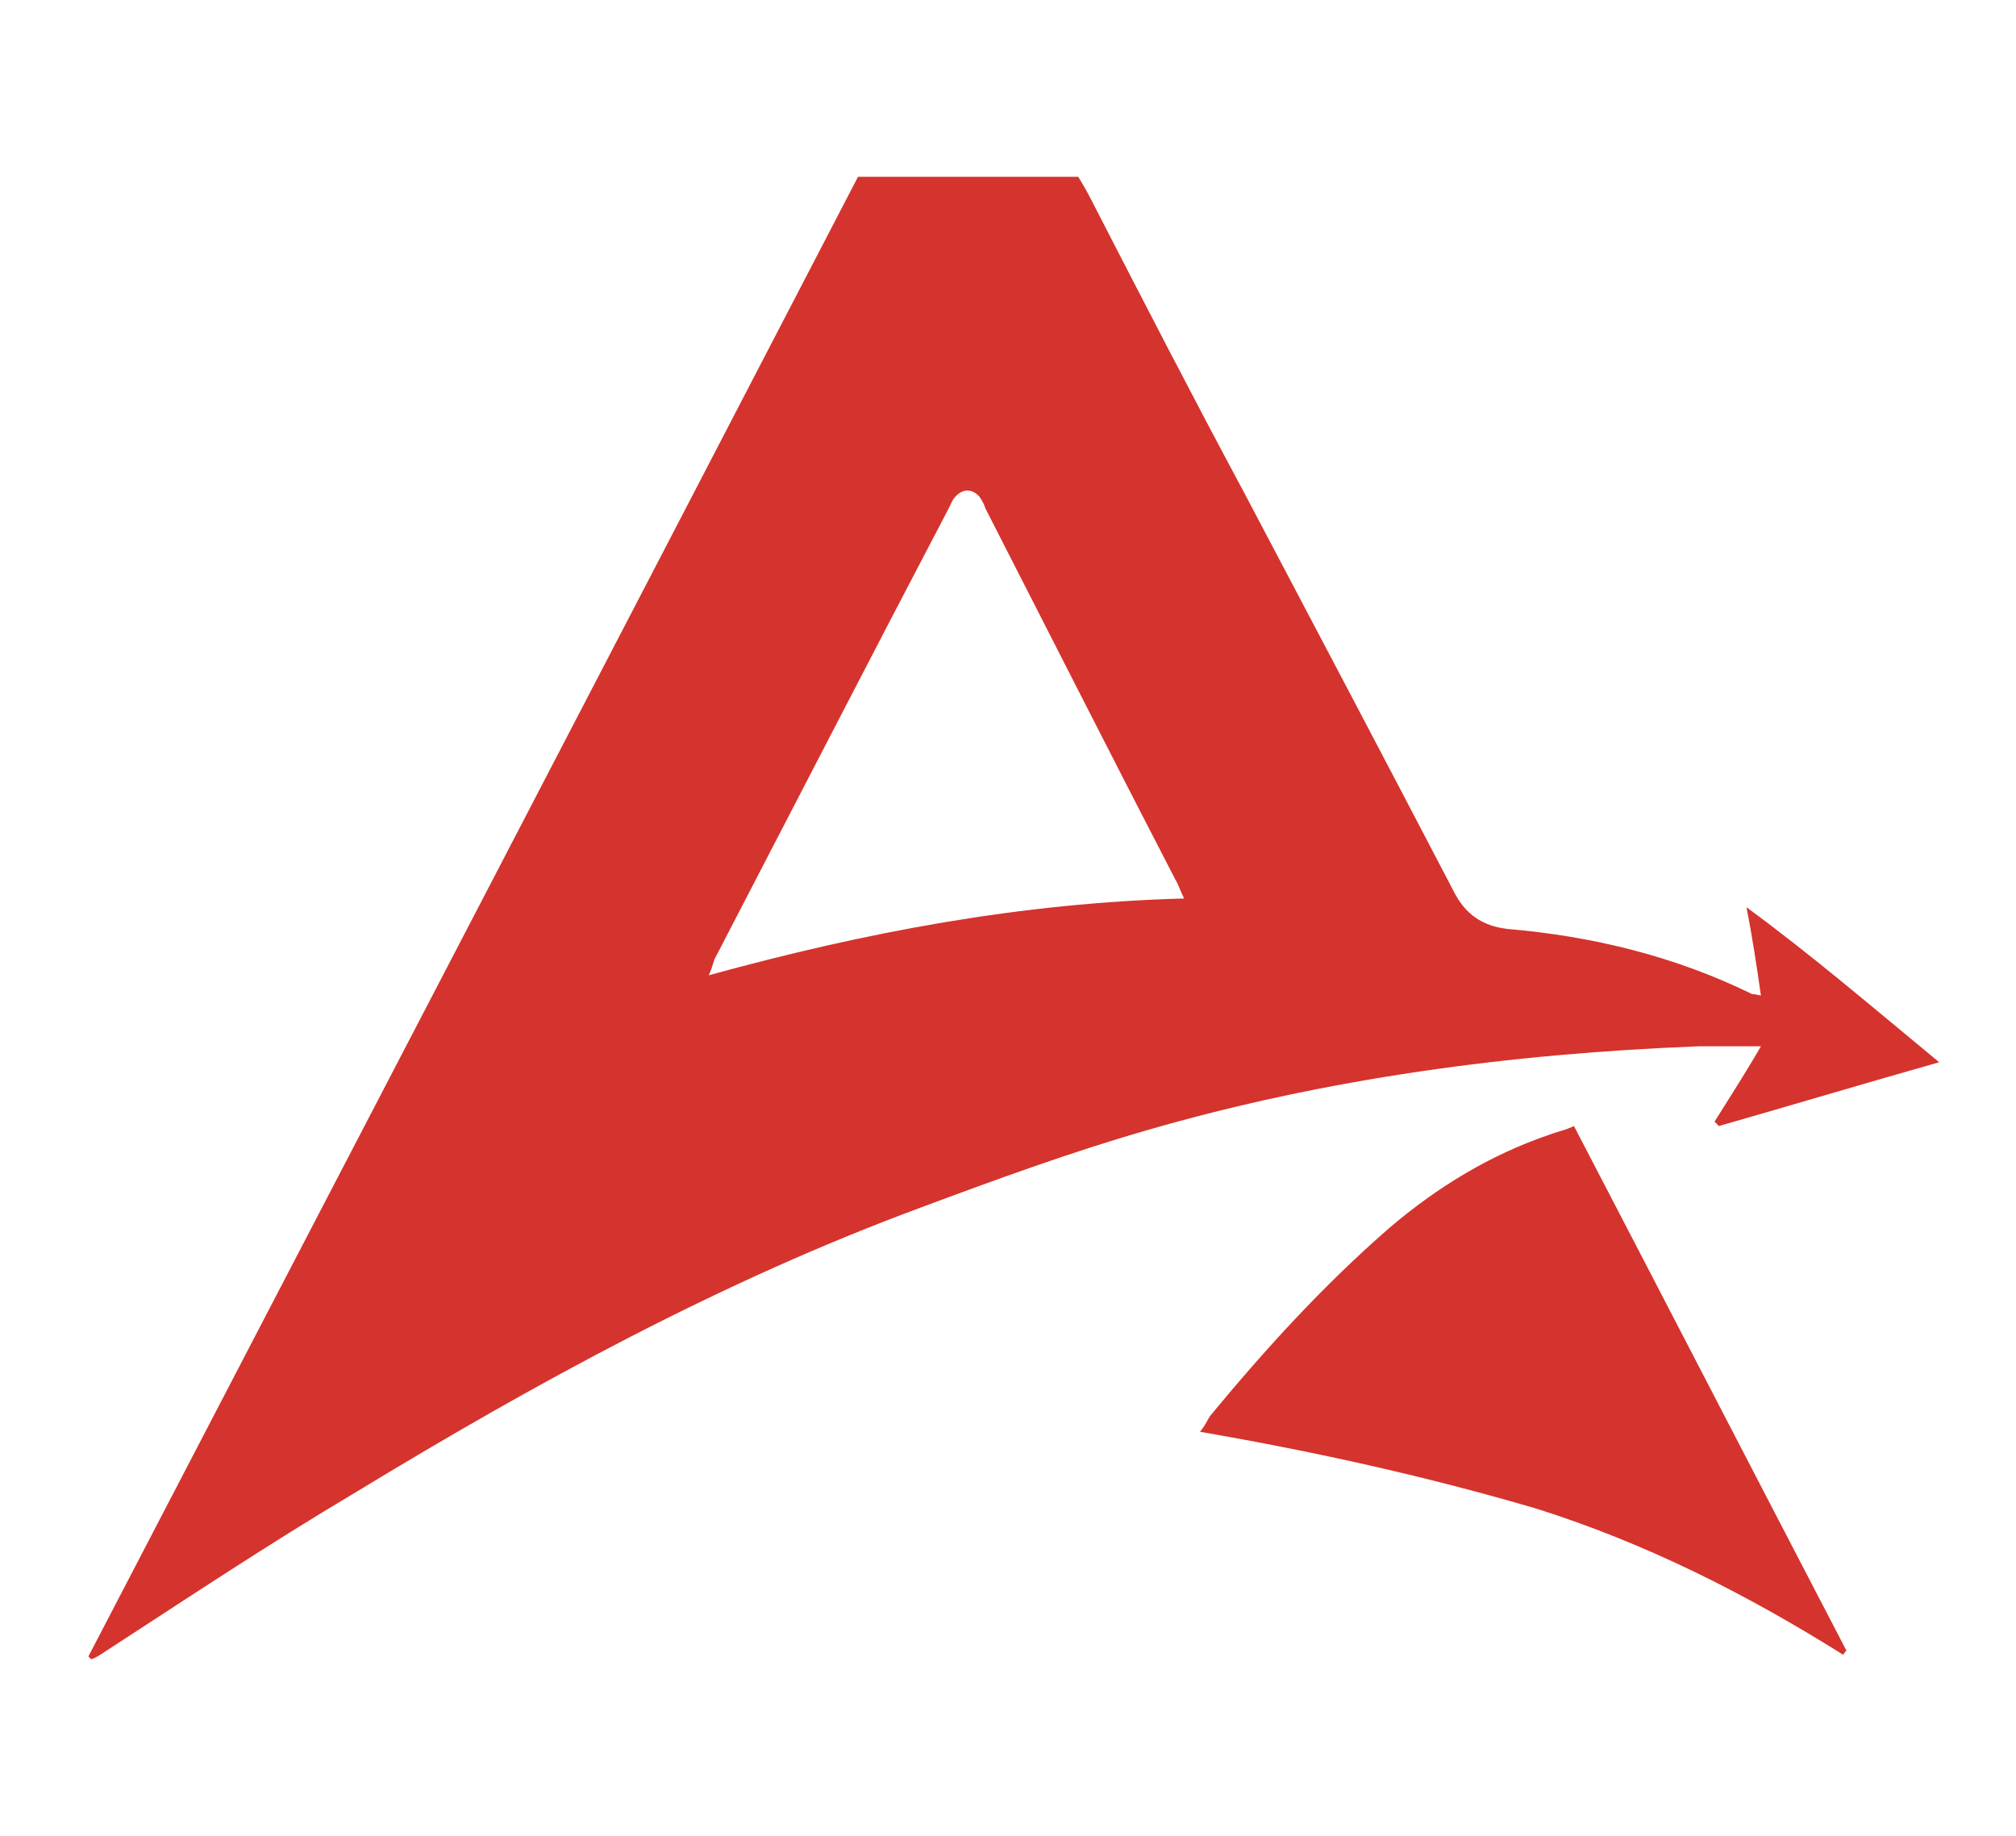 <?xml version="1.0" encoding="UTF-8"?> <svg xmlns="http://www.w3.org/2000/svg" xmlns:xlink="http://www.w3.org/1999/xlink" version="1.1" id="Слой_1" x="0px" y="0px" viewBox="0 0 139.1 126.7" style="enable-background:new 0 0 139.1 126.7;" xml:space="preserve"> <style type="text/css"> .st0{fill:#D5332D;} </style> <g id="O1JicU.tif_00000150807077268866489850000014461005476436301228_"> <g> <path class="st0" d="M6.1,114.3c17.7-34,35.4-68,53.1-102.1c5.1,0,10.1,0,15.2,0c0.3,0.5,0.6,1,0.9,1.6c3.5,6.8,7,13.6,10.6,20.3 c4.8,9.1,9.6,18.2,14.4,27.4c0.8,1.6,2,2.4,3.7,2.6c5.9,0.5,11.6,1.9,16.9,4.5c0.1,0,0.2,0,0.6,0.1c-0.3-2.1-0.6-4.1-1-6.1 c4.5,3.3,8.7,6.9,13.3,10.7c-5.3,1.5-10.3,3-15.2,4.4c-0.1-0.1-0.2-0.2-0.3-0.3c1-1.6,2.1-3.3,3.2-5.2c-1.6,0-3,0-4.3,0 c-12.9,0.5-25.7,2.2-38.1,5.8c-5.2,1.5-10.4,3.4-15.5,5.3C49.8,88.4,37,95.4,24.5,103c-5.9,3.5-11.6,7.3-17.3,11 c-0.3,0.2-0.6,0.4-0.9,0.5C6.2,114.4,6.1,114.3,6.1,114.3z M81.7,62c-0.3-0.6-0.4-1-0.6-1.3c-4.4-8.5-8.7-17-13.1-25.6 c-0.1-0.3-0.2-0.5-0.4-0.8c-0.5-0.6-1.2-0.6-1.7,0c-0.2,0.2-0.3,0.5-0.4,0.7c-5.4,10.3-10.7,20.6-16.1,31 c-0.2,0.3-0.2,0.7-0.5,1.3C59.8,64.3,70.5,62.3,81.7,62z"></path> <path class="st0" d="M82.8,98.8c0.4-0.5,0.5-0.8,0.7-1.1c3.8-4.6,7.8-9,12.4-13c3.3-2.8,6.9-5,11-6.4c0.5-0.2,1.1-0.3,1.7-0.6 c6.3,12.1,12.5,24.1,18.8,36.2c-0.1,0.1-0.2,0.2-0.2,0.3c-6.7-4.2-13.6-7.7-21.2-10.1C98.5,101.9,90.9,100.2,82.8,98.8z"></path> </g> </g> </svg> 